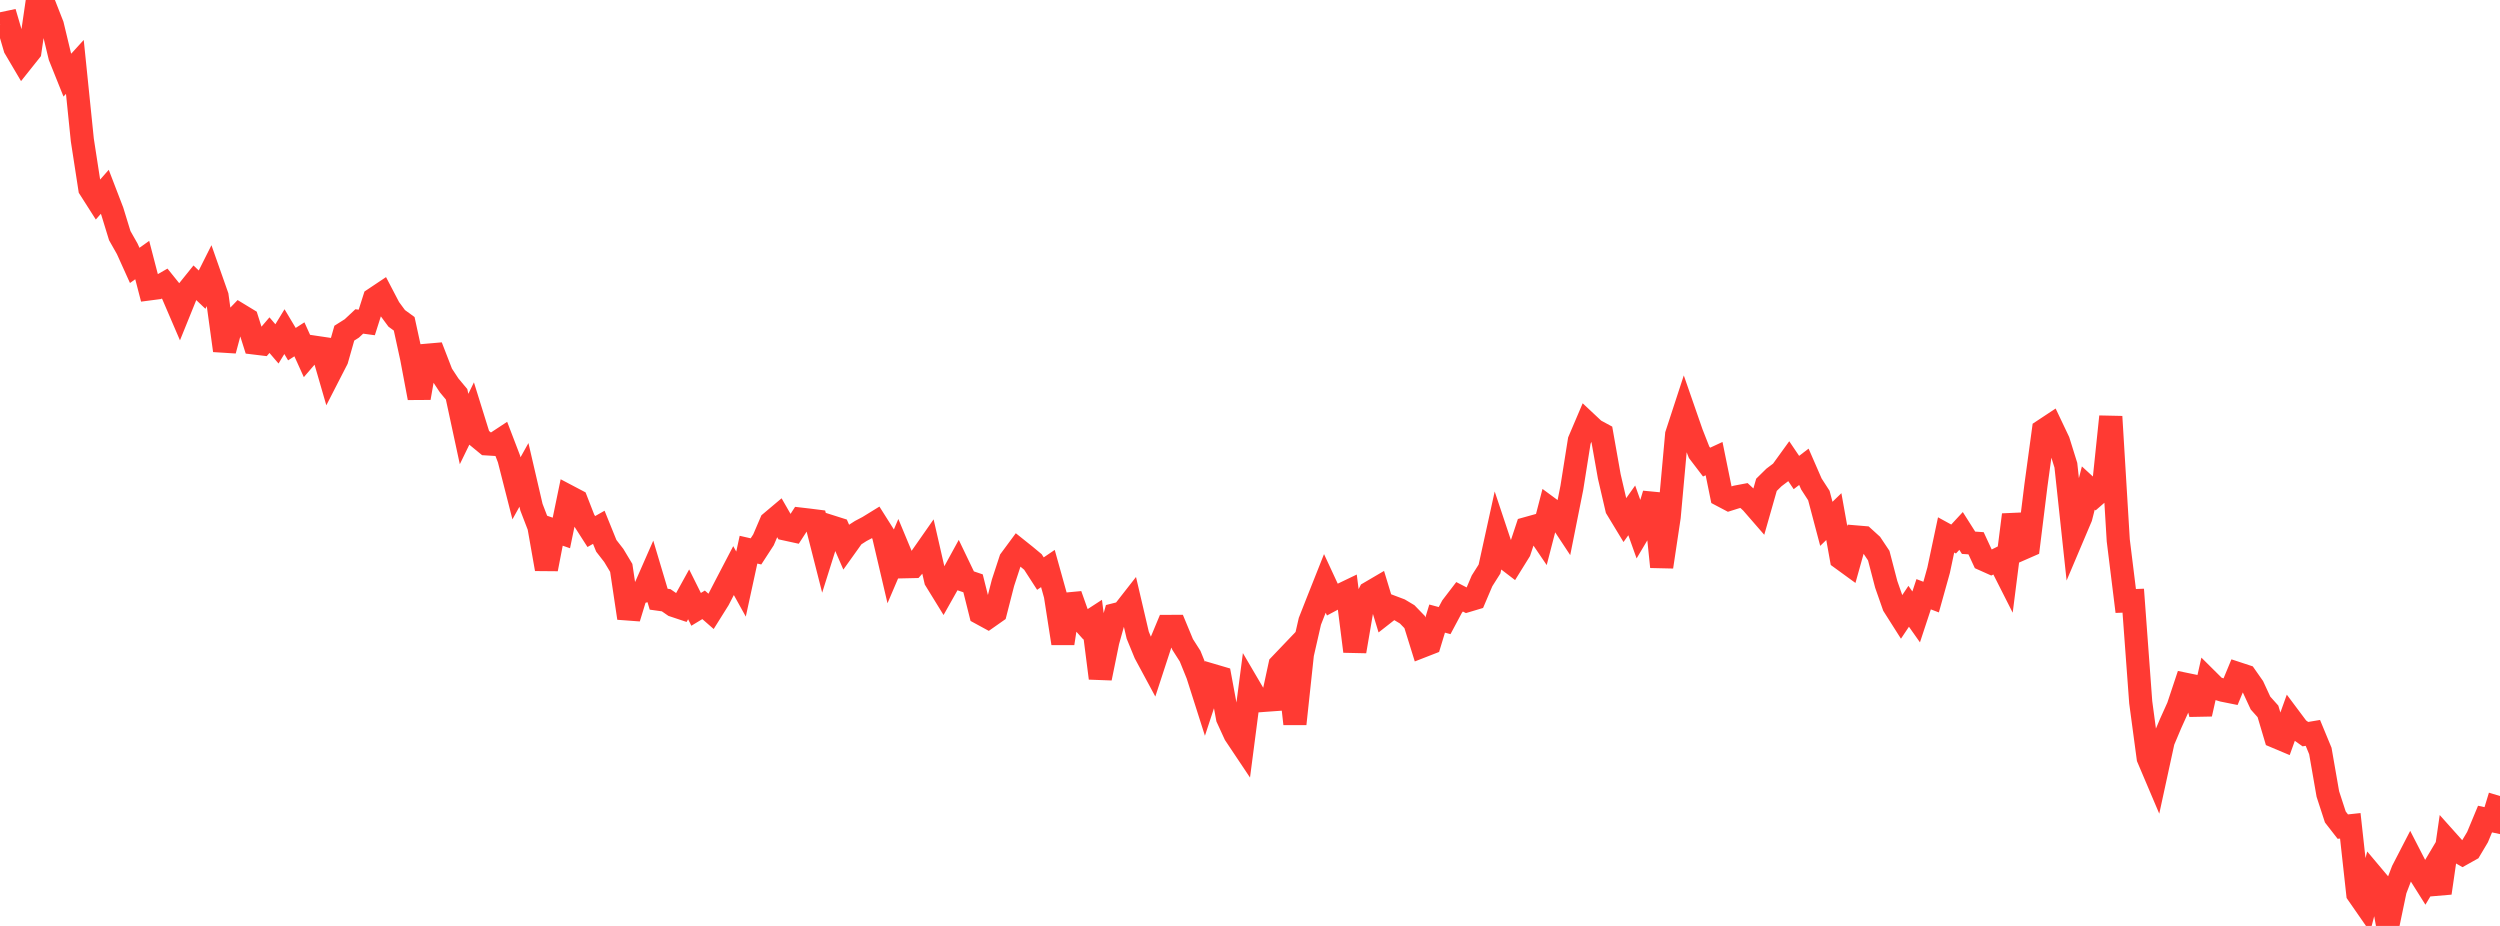 <?xml version="1.0" standalone="no"?>
<!DOCTYPE svg PUBLIC "-//W3C//DTD SVG 1.1//EN" "http://www.w3.org/Graphics/SVG/1.1/DTD/svg11.dtd">

<svg width="135" height="50" viewBox="0 0 135 50" preserveAspectRatio="none" 
  xmlns="http://www.w3.org/2000/svg"
  xmlns:xlink="http://www.w3.org/1999/xlink">


<polyline points="0.0, 1.301 0.404, 1.216 0.808, 2.593 1.213, 3.28 1.617, 2.773 2.021, 0.0 2.425, 0.332 2.829, 1.363 3.234, 3.05 3.638, 4.057 4.042, 3.613 4.446, 7.563 4.85, 10.183 5.254, 10.817 5.659, 10.357 6.063, 11.408 6.467, 12.724 6.871, 13.438 7.275, 14.332 7.68, 14.043 8.084, 15.597 8.488, 15.544 8.892, 15.312 9.296, 15.814 9.701, 16.756 10.105, 15.758 10.509, 15.256 10.913, 15.641 11.317, 14.836 11.722, 15.987 12.126, 18.928 12.53, 17.417 12.934, 16.997 13.338, 17.242 13.743, 18.522 14.147, 18.571 14.551, 18.098 14.955, 18.57 15.359, 17.908 15.763, 18.584 16.168, 18.323 16.572, 19.216 16.976, 18.747 17.38, 18.807 17.784, 20.201 18.189, 19.412 18.593, 17.991 18.997, 17.736 19.401, 17.358 19.805, 17.413 20.21, 16.14 20.614, 15.87 21.018, 16.643 21.422, 17.191 21.826, 17.485 22.231, 19.343 22.635, 21.488 23.039, 19.185 23.443, 19.15 23.847, 20.193 24.251, 20.808 24.656, 21.293 25.06, 23.168 25.464, 22.338 25.868, 23.635 26.272, 23.968 26.677, 23.993 27.081, 23.727 27.485, 24.782 27.889, 26.369 28.293, 25.644 28.698, 27.388 29.102, 28.438 29.506, 30.729 29.91, 28.639 30.314, 28.78 30.719, 26.82 31.123, 27.033 31.527, 28.072 31.931, 28.703 32.335, 28.474 32.74, 29.474 33.144, 29.994 33.548, 30.667 33.952, 33.376 34.356, 32.053 34.76, 31.927 35.165, 31.004 35.569, 32.357 35.973, 32.413 36.377, 32.693 36.781, 32.828 37.186, 32.094 37.59, 32.905 37.994, 32.661 38.398, 33.014 38.802, 32.369 39.207, 31.585 39.611, 30.811 40.015, 31.541 40.419, 29.683 40.823, 29.775 41.228, 29.152 41.632, 28.208 42.036, 27.868 42.44, 28.572 42.844, 28.66 43.249, 28.035 43.653, 28.082 44.057, 28.133 44.461, 29.721 44.865, 28.438 45.269, 28.566 45.674, 29.497 46.078, 28.932 46.482, 28.673 46.886, 28.46 47.29, 28.211 47.695, 28.852 48.099, 30.578 48.503, 29.633 48.907, 30.603 49.311, 30.594 49.716, 30.136 50.12, 29.558 50.524, 31.324 50.928, 31.98 51.332, 31.262 51.737, 30.522 52.141, 31.363 52.545, 31.499 52.949, 33.113 53.353, 33.333 53.757, 33.049 54.162, 31.468 54.566, 30.235 54.97, 29.688 55.374, 30.011 55.778, 30.347 56.183, 30.974 56.587, 30.7 56.991, 32.149 57.395, 34.74 57.799, 32.127 58.204, 33.268 58.608, 33.717 59.012, 33.455 59.416, 36.621 59.82, 34.641 60.225, 33.189 60.629, 33.087 61.033, 32.57 61.437, 34.298 61.841, 35.282 62.246, 36.034 62.65, 34.798 63.054, 33.827 63.458, 33.825 63.862, 34.799 64.266, 35.432 64.671, 36.433 65.075, 37.701 65.479, 36.471 65.883, 36.59 66.287, 38.77 66.692, 39.652 67.096, 40.257 67.5, 37.157 67.904, 37.846 68.308, 37.815 68.713, 37.786 69.117, 35.915 69.521, 35.492 69.925, 39.089 70.329, 35.322 70.734, 33.549 71.138, 32.521 71.542, 31.503 71.946, 32.374 72.35, 32.158 72.754, 31.964 73.159, 35.172 73.563, 32.807 73.967, 32.007 74.371, 31.77 74.775, 33.098 75.18, 32.781 75.584, 32.933 75.988, 33.175 76.392, 33.592 76.796, 34.892 77.201, 34.734 77.605, 33.404 78.009, 33.512 78.413, 32.755 78.817, 32.227 79.222, 32.436 79.626, 32.315 80.03, 31.366 80.434, 30.727 80.838, 28.887 81.243, 30.101 81.647, 30.41 82.051, 29.759 82.455, 28.538 82.859, 28.425 83.263, 29.02 83.668, 27.454 84.072, 27.752 84.476, 28.364 84.88, 26.339 85.284, 23.796 85.689, 22.845 86.093, 23.224 86.497, 23.443 86.901, 25.725 87.305, 27.463 87.71, 28.131 88.114, 27.56 88.518, 28.692 88.922, 28.012 89.326, 26.677 89.731, 30.609 90.135, 27.917 90.539, 23.465 90.943, 22.229 91.347, 23.392 91.751, 24.422 92.156, 24.953 92.56, 24.766 92.964, 26.749 93.368, 26.962 93.772, 26.835 94.177, 26.759 94.581, 27.133 94.985, 27.598 95.389, 26.18 95.793, 25.783 96.198, 25.477 96.602, 24.918 97.006, 25.516 97.41, 25.207 97.814, 26.133 98.219, 26.76 98.623, 28.287 99.027, 27.896 99.431, 30.151 99.835, 30.445 100.24, 28.997 100.644, 29.031 101.048, 29.398 101.452, 30.004 101.856, 31.553 102.26, 32.707 102.665, 33.345 103.069, 32.74 103.473, 33.313 103.877, 32.089 104.281, 32.243 104.686, 30.791 105.09, 28.886 105.494, 29.107 105.898, 28.671 106.302, 29.309 106.707, 29.336 107.111, 30.207 107.515, 30.388 107.919, 30.187 108.323, 30.985 108.728, 27.799 109.132, 29.652 109.536, 29.475 109.94, 26.213 110.344, 23.246 110.749, 22.978 111.153, 23.829 111.557, 25.124 111.961, 28.887 112.365, 27.934 112.769, 26.353 113.174, 26.725 113.578, 26.374 113.982, 22.498 114.386, 29.18 114.79, 32.452 115.195, 32.437 115.599, 37.922 116.003, 40.932 116.407, 41.884 116.811, 40.024 117.216, 39.064 117.62, 38.169 118.024, 36.955 118.428, 37.038 118.832, 38.556 119.237, 36.751 119.641, 37.152 120.045, 37.275 120.449, 37.356 120.853, 36.379 121.257, 36.512 121.662, 37.09 122.066, 37.963 122.47, 38.415 122.874, 39.774 123.278, 39.944 123.683, 38.816 124.087, 39.356 124.491, 39.644 124.895, 39.576 125.299, 40.553 125.704, 42.877 126.108, 44.117 126.512, 44.637 126.916, 44.593 127.32, 48.265 127.725, 48.849 128.129, 47.306 128.533, 47.786 128.937, 50.0 129.341, 48.067 129.746, 47.012 130.15, 46.23 130.554, 47.015 130.958, 47.657 131.362, 46.978 131.766, 48.221 132.171, 45.426 132.575, 45.878 132.979, 46.109 133.383, 45.883 133.787, 45.204 134.192, 44.23 134.596, 44.316 135.0, 42.986" fill="none" stroke="#ff3a33" stroke-width="1.25"/>

</svg>